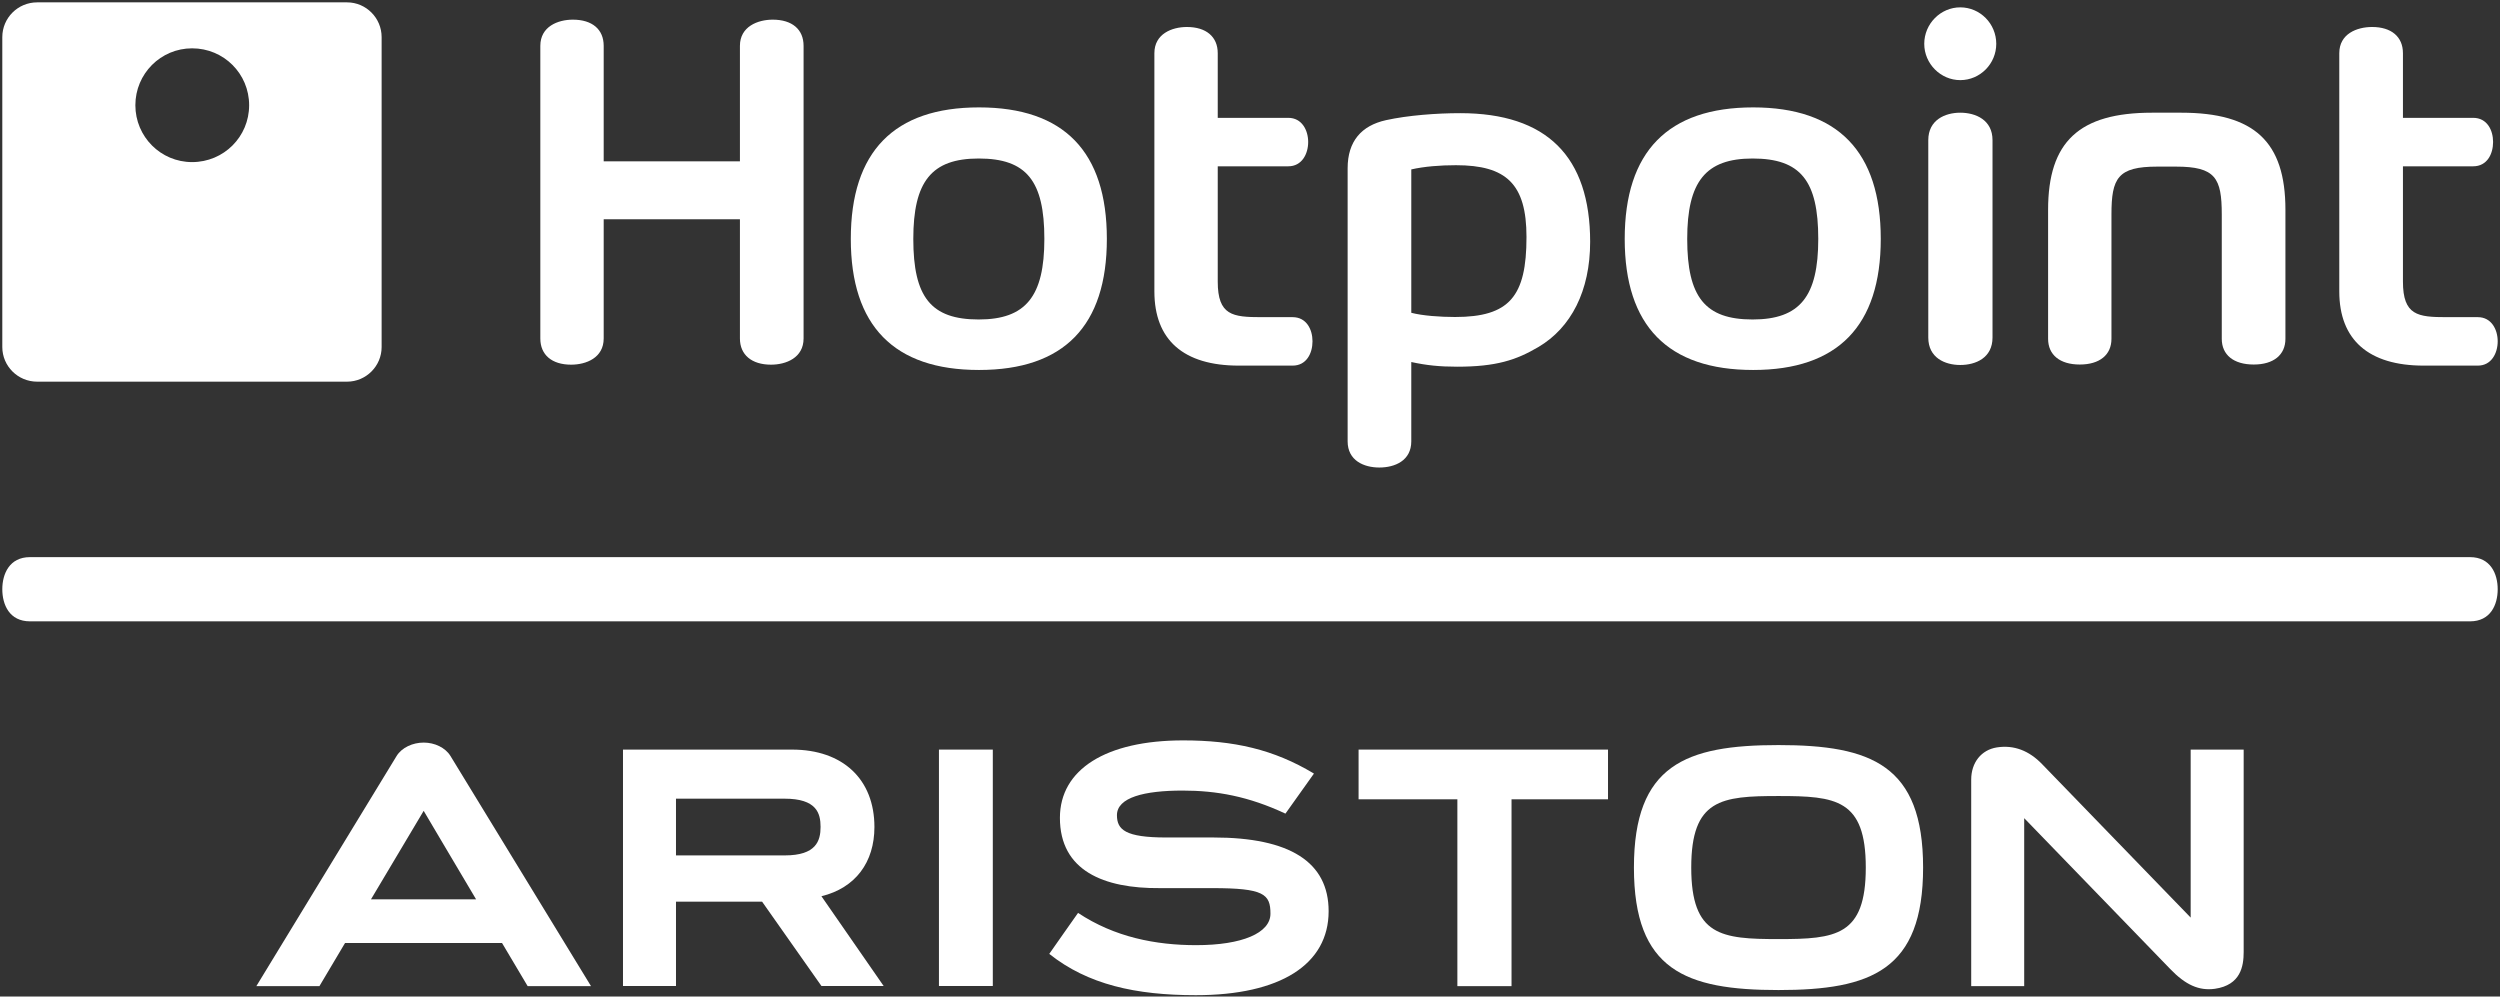 <?xml version="1.0" encoding="UTF-8"?> <svg xmlns="http://www.w3.org/2000/svg" width="434" height="173" viewBox="0 0 434 173" fill="none"><rect x="0" y="0" width="434" height="173" fill="#333333" stroke="none"/><path d="M235.85 130.129V138.759H253V171.195H262.401V138.759H279.151V130.129" fill="white"></path><path d="M380.3 130.129V159.292L354.55 132.699C352.249 130.292 349.6 129.291 346.65 129.751C343.95 130.184 342.201 132.375 342.201 135.351V171.197H351.4V142.033L376.751 168.22C379.401 170.979 381.75 172.034 384.501 171.655C389.001 171.005 389.501 167.705 389.501 165.271V130.129" fill="white"></path><path d="M283.65 150.608C283.65 168.409 292.6 171.872 308.75 171.872C324.85 171.872 333.85 168.409 333.85 150.608C333.85 132.807 324.851 129.344 308.75 129.344C292.6 129.344 283.65 132.807 283.65 150.608ZM323.9 150.608C323.9 162.484 318.7 163.025 308.751 163.025C298.802 163.025 293.6 162.484 293.6 150.608C293.6 138.731 298.802 138.19 308.751 138.19C318.7 138.19 323.9 138.731 323.9 150.608Z" fill="white"></path><path d="M163.001 130.129V171.168H172.351V130.129H171.45" fill="white"></path><path d="M142.601 155.586C148.501 154.151 151.8 149.688 151.8 143.575C151.8 135.269 146.3 130.13 137.501 130.13H108.151V171.169H117.352V156.533H132.302L142.602 171.168H153.402M117.351 138.65C118.95 138.65 136.201 138.65 136.201 138.65C141.752 138.65 142.451 141.166 142.451 143.548C142.451 145.955 141.701 148.498 136.251 148.498C136.251 148.498 118.95 148.498 117.351 148.498C117.351 147.144 117.351 140.003 117.351 138.65Z" fill="white"></path><path d="M210.651 145.387H202.451C195.351 145.387 193.902 144.034 193.902 141.518C193.902 138.434 198.651 137.244 205.301 137.244C211.201 137.244 216.751 138.244 223.151 141.246L228.101 134.294C221.101 130.074 214.152 128.532 205.401 128.532C192.001 128.532 184.001 133.565 184.001 141.977C184.001 151.148 191.601 154.26 201.351 154.178H210.45C219.401 154.178 220.551 155.205 220.551 158.615C220.551 161.97 215.65 164.079 207.651 164.079C200.651 164.079 193.5 162.7 187.15 158.479C187.15 158.452 182.151 165.595 182.151 165.595C188.85 170.924 197.152 172.764 207.6 172.764C222.251 172.764 230.65 167.435 230.65 158.182C230.65 149.634 223.9 145.387 210.651 145.387Z" fill="white"></path><path d="M73.55 128.912C71.651 128.912 69.75 129.777 68.851 131.238L44.5 171.195H55.451L59.901 163.702H87.151L91.601 171.195H102.601L78.201 131.237C77.301 129.777 75.45 128.912 73.55 128.912ZM73.55 140.761C73.85 141.329 78.301 148.742 82.651 156.127H64.4C64.4 156.127 73.201 141.329 73.55 140.761Z" fill="white"></path><path d="M147.7 41.476C147.7 56.571 155.2 64.228 169.95 64.228C184.701 64.228 192.15 56.572 192.15 41.476C192.15 26.327 184.7 18.644 169.95 18.644C155.2 18.644 147.7 26.327 147.7 41.476ZM158.55 41.476C158.55 31.521 161.7 27.517 169.901 27.517C178.201 27.517 181.301 31.385 181.301 41.476C181.301 51.431 178.101 55.462 169.901 55.462C161.601 55.462 158.55 51.568 158.55 41.476Z" fill="white"></path><path d="M282.05 41.476C282.05 56.571 289.55 64.228 304.35 64.228C319.05 64.228 326.5 56.572 326.5 41.476C326.5 26.327 319.05 18.644 304.35 18.644C289.55 18.644 282.05 26.327 282.05 41.476ZM292.9 41.476C292.9 31.521 296.1 27.517 304.25 27.517C312.601 27.517 315.65 31.385 315.65 41.476C315.65 51.431 312.5 55.462 304.25 55.462C296 55.462 292.9 51.568 292.9 41.476Z" fill="white"></path><path d="M406.1 9.229V50.593C406.1 59.008 411.201 63.471 420.75 63.471H430.151C432.501 63.471 433.6 61.334 433.6 59.249C433.6 57.194 432.5 55.058 430.151 55.058H424.7C419.75 55.058 417.151 54.76 417.151 48.89V28.87H429.351C431.751 28.87 432.801 26.733 432.801 24.649C432.801 22.595 431.751 20.458 429.351 20.458H417.151V9.23C417.151 6.39 415.151 4.686 411.801 4.686C409.15 4.685 406.1 5.875 406.1 9.229Z" fill="white"></path><path d="M200.401 9.229V50.593C200.401 59.008 205.451 63.471 215.051 63.471H224.4C226.8 63.471 227.851 61.334 227.851 59.249C227.851 57.194 226.8 55.058 224.4 55.058H218.951C214 55.058 211.4 54.76 211.4 48.89V28.87H223.651C226.001 28.87 227.1 26.733 227.1 24.649C227.1 22.595 226.001 20.458 223.651 20.458H211.4V9.23C211.4 6.39 209.4 4.686 206.05 4.686C203.451 4.685 200.401 5.875 200.401 9.229Z" fill="white"></path><path d="M373.6 19.564C360.951 19.564 355.55 24.596 355.55 36.417V58.818C355.55 61.605 357.599 63.282 361.049 63.282C364.498 63.282 366.549 61.605 366.549 58.818V37.23C366.549 30.899 367.649 28.924 374.498 28.924H377.749C384.6 28.924 385.699 30.898 385.699 37.23V58.818C385.699 61.605 387.749 63.282 391.25 63.282C394.699 63.282 396.75 61.605 396.75 58.818V36.417C396.75 24.596 391.35 19.564 378.649 19.564H373.6Z" fill="white"></path><path d="M334.75 24.325V58.602C334.75 62.117 337.65 63.362 340.301 63.362C343.001 63.362 345.901 62.117 345.901 58.602V24.325C345.901 20.835 343.002 19.564 340.301 19.564C337.65 19.564 334.75 20.835 334.75 24.325Z" fill="white"></path><path d="M334.05 7.607C334.05 11.069 336.901 13.91 340.301 13.91C343.751 13.91 346.551 11.069 346.551 7.607C346.551 4.116 343.751 1.277 340.301 1.277C336.9 1.276 334.05 4.116 334.05 7.607Z" fill="white"></path><path d="M240.6 20.861C236.349 21.808 233.949 24.514 233.949 29.221V76.618C233.949 79.972 236.799 81.162 239.45 81.162C242.149 81.162 244.999 79.972 244.999 76.618V62.847C247.6 63.416 249.899 63.66 252.95 63.66C259.7 63.66 263.2 62.523 267.051 60.251C272.75 56.897 276.05 50.484 276.05 41.989C276.05 27.165 268.499 19.645 253.5 19.645C249.4 19.645 244.4 20.023 240.6 20.861ZM245 54.3V29.41C247.25 28.896 250.05 28.68 252.75 28.68C261.499 28.68 264.999 31.927 264.999 41.153C264.999 51.459 262.049 55.031 252.599 55.031C250.001 55.029 246.95 54.812 245 54.3Z" fill="white"></path><path d="M128.451 7.958V28.004H104.801V7.958C104.801 5.09 102.801 3.412 99.451 3.412C96.85 3.412 93.801 4.603 93.801 7.958V58.763C93.801 61.604 95.801 63.307 99.151 63.307C101.75 63.307 104.801 62.117 104.801 58.763V38.068H128.451V58.763C128.451 61.604 130.5 63.307 133.851 63.307C136.45 63.307 139.501 62.117 139.501 58.763V7.958C139.501 5.09 137.501 3.412 134.15 3.412C131.55 3.412 128.451 4.603 128.451 7.958Z" fill="white"></path><path d="M60.251 0.41H6.45C3.101 0.41 0.4 3.116 0.4 6.443V60.251C0.4 63.552 3.1 66.257 6.45 66.257H60.251C63.55 66.257 66.25 63.552 66.25 60.251V6.443C66.25 3.116 63.55 0.41 60.251 0.41ZM33.351 28.14C27.9 28.14 23.5 23.73 23.5 18.265C23.5 12.8 27.9 8.39 33.351 8.39C38.851 8.39 43.25 12.8 43.25 18.265C43.25 23.73 38.851 28.14 33.351 28.14Z" fill="white"></path><path d="M428.8 96.718H5.2C1.65 96.718 0.4 99.613 0.4 102.291C0.4 104.997 1.65 107.865 5.2 107.865H428.8C432.35 107.865 433.6 104.997 433.6 102.291C433.6 99.613 432.35 96.718 428.8 96.718Z" fill="white"></path></svg> 
